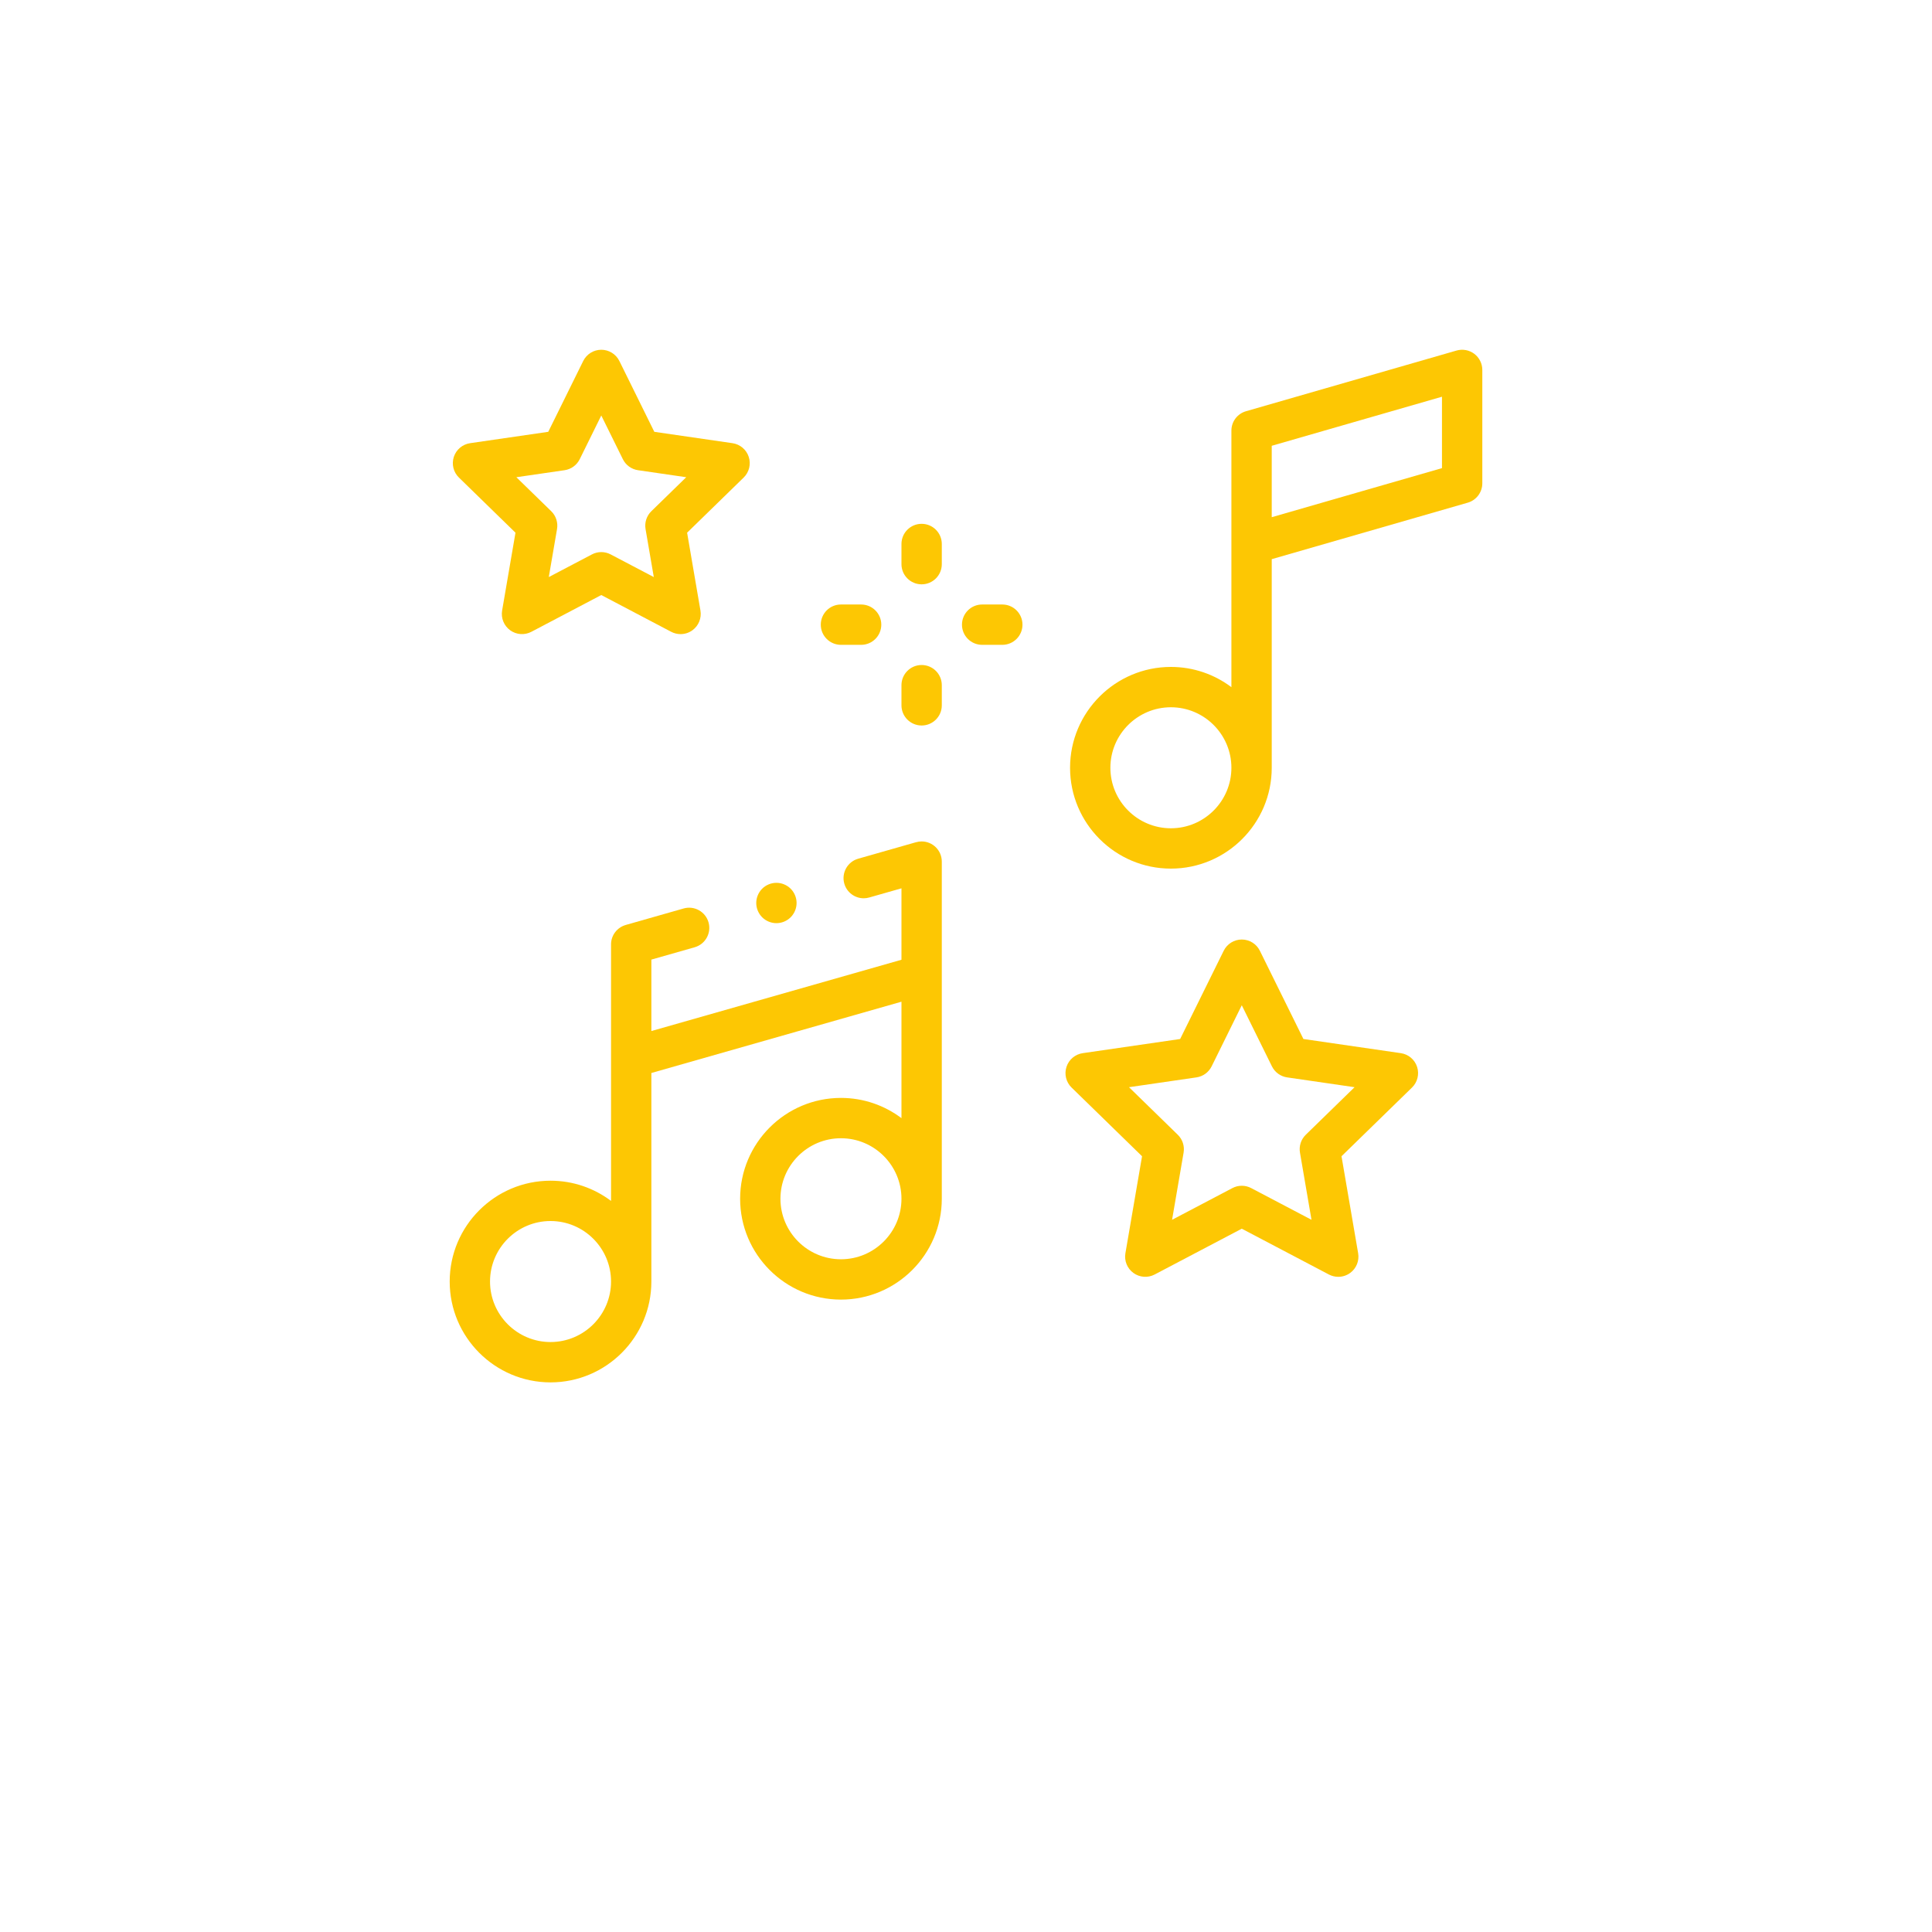 <svg width="116" height="116" viewBox="0 0 116 116" fill="none" xmlns="http://www.w3.org/2000/svg">
<g filter="url(#filter0_d)">
<circle cx="58" cy="52" r="50" fill="white"/>
</g>
<path d="M55.336 50.521C55.221 50.521 55.11 50.538 55.004 50.568L55.004 50.567L51.526 51.558C50.883 51.742 50.51 52.412 50.693 53.055C50.845 53.587 51.33 53.934 51.857 53.934C51.967 53.934 52.079 53.919 52.19 53.887L54.125 53.336V57.625L39.109 61.905V57.616L41.709 56.875C42.352 56.692 42.724 56.022 42.541 55.379C42.358 54.736 41.688 54.363 41.045 54.546L37.566 55.537L37.567 55.538C37.059 55.683 36.688 56.148 36.688 56.702V72.105C35.675 71.343 34.417 70.891 33.055 70.891C29.716 70.891 27 73.607 27 76.945C27 80.284 29.716 83 33.055 83C36.393 83 39.109 80.284 39.109 76.945V64.424L54.125 60.144V67.135C53.112 66.373 51.854 65.92 50.492 65.92C47.154 65.92 44.438 68.636 44.438 71.975C44.438 75.314 47.154 78.03 50.492 78.03C53.831 78.03 56.547 75.314 56.547 71.975V51.732C56.547 51.063 56.005 50.521 55.336 50.521ZM33.055 80.578C31.052 80.578 29.422 78.948 29.422 76.945C29.422 74.942 31.052 73.312 33.055 73.312C35.058 73.312 36.688 74.942 36.688 76.945C36.688 78.948 35.058 80.578 33.055 80.578ZM50.492 75.608C48.489 75.608 46.859 73.978 46.859 71.975C46.859 69.972 48.489 68.342 50.492 68.342C52.495 68.342 54.125 69.972 54.125 71.975C54.125 73.978 52.495 75.608 50.492 75.608Z" fill="#FDC703"/>
<path d="M88.517 21.243C88.213 21.015 87.819 20.942 87.454 21.047L74.811 24.691C74.292 24.84 73.935 25.315 73.935 25.855V41.258C72.922 40.496 71.664 40.043 70.302 40.043C66.964 40.043 64.248 42.76 64.248 46.098C64.248 49.437 66.964 52.153 70.302 52.153C73.641 52.153 76.357 49.437 76.357 46.098V33.573L88.124 30.182C88.643 30.033 89 29.558 89 29.018V22.211C89 21.831 88.821 21.472 88.517 21.243ZM70.302 49.731C68.299 49.731 66.669 48.101 66.669 46.098C66.669 44.095 68.299 42.465 70.302 42.465C72.305 42.465 73.935 44.095 73.935 46.098C73.935 48.101 72.305 49.731 70.302 49.731ZM86.578 28.107L76.357 31.053V26.766L86.578 23.82V28.107Z" fill="#FDC703"/>
<path d="M84.107 63.233L78.259 62.383L75.644 57.085C75.44 56.671 75.019 56.41 74.558 56.41C74.098 56.41 73.677 56.671 73.473 57.085L70.858 62.383L65.01 63.233C64.554 63.299 64.175 63.619 64.033 64.057C63.89 64.496 64.009 64.977 64.339 65.298L68.57 69.423L67.571 75.247C67.493 75.701 67.68 76.16 68.053 76.431C68.426 76.702 68.92 76.738 69.328 76.523L74.558 73.773L79.788 76.523C79.966 76.616 80.159 76.662 80.352 76.662C80.603 76.662 80.853 76.584 81.064 76.431C81.437 76.16 81.623 75.701 81.545 75.246L80.546 69.423L84.778 65.298C85.108 64.977 85.227 64.495 85.084 64.057C84.942 63.619 84.563 63.299 84.107 63.233ZM78.4 68.133C78.115 68.411 77.985 68.812 78.052 69.205L78.744 73.238L75.122 71.334C74.769 71.148 74.348 71.148 73.995 71.334L70.373 73.238L71.065 69.205C71.132 68.812 71.002 68.411 70.716 68.133L67.787 65.277L71.836 64.688C72.23 64.631 72.571 64.383 72.748 64.026L74.558 60.357L76.369 64.026C76.546 64.383 76.887 64.631 77.281 64.688L81.33 65.277L78.4 68.133Z" fill="#FDC703"/>
<path d="M30.95 31.984L30.148 36.657C30.07 37.111 30.257 37.571 30.63 37.842C31.003 38.113 31.497 38.148 31.905 37.934L36.102 35.727L40.299 37.934C40.476 38.027 40.67 38.073 40.863 38.073C41.114 38.073 41.364 37.995 41.575 37.842C41.947 37.571 42.134 37.111 42.056 36.657L41.255 31.984L44.65 28.674C44.98 28.352 45.099 27.871 44.956 27.433C44.814 26.994 44.435 26.675 43.979 26.609L39.286 25.927L37.188 21.675C36.984 21.262 36.563 21 36.102 21C35.641 21 35.221 21.262 35.017 21.675L32.918 25.927L28.226 26.609C27.77 26.675 27.391 26.995 27.248 27.433C27.106 27.871 27.224 28.353 27.555 28.674L30.95 31.984ZM33.896 28.232C34.291 28.175 34.632 27.927 34.808 27.57L36.102 24.947L37.397 27.57C37.573 27.927 37.914 28.175 38.308 28.232L41.202 28.653L39.108 30.694C38.823 30.972 38.693 31.373 38.76 31.766L39.255 34.648L36.666 33.288C36.489 33.195 36.296 33.148 36.102 33.148C35.909 33.148 35.715 33.195 35.539 33.288L32.95 34.648L33.445 31.766C33.512 31.373 33.382 30.972 33.097 30.694L31.002 28.653L33.896 28.232Z" fill="#FDC703"/>
<path d="M55.336 31.451C54.667 31.451 54.125 31.993 54.125 32.662V33.873C54.125 34.542 54.667 35.084 55.336 35.084C56.005 35.084 56.547 34.542 56.547 33.873V32.662C56.547 31.993 56.005 31.451 55.336 31.451Z" fill="#FDC703"/>
<path d="M55.336 39.928C54.667 39.928 54.125 40.47 54.125 41.139V42.349C54.125 43.018 54.667 43.56 55.336 43.56C56.005 43.56 56.547 43.018 56.547 42.349V41.139C56.547 40.47 56.005 39.928 55.336 39.928Z" fill="#FDC703"/>
<path d="M60.18 36.295H58.969C58.3 36.295 57.758 36.837 57.758 37.506C57.758 38.175 58.3 38.717 58.969 38.717H60.18C60.849 38.717 61.391 38.175 61.391 37.506C61.391 36.837 60.849 36.295 60.18 36.295Z" fill="#FDC703"/>
<path d="M50.492 38.717H51.703C52.372 38.717 52.914 38.175 52.914 37.506C52.914 36.837 52.372 36.295 51.703 36.295H50.492C49.823 36.295 49.281 36.837 49.281 37.506C49.281 38.175 49.823 38.717 50.492 38.717Z" fill="#FDC703"/>
<path d="M46.617 55.428C46.936 55.428 47.248 55.299 47.473 55.073C47.699 54.848 47.828 54.536 47.828 54.217C47.828 53.898 47.699 53.586 47.473 53.36C47.248 53.135 46.936 53.006 46.617 53.006C46.299 53.006 45.986 53.135 45.761 53.36C45.536 53.586 45.406 53.898 45.406 54.217C45.406 54.536 45.536 54.848 45.761 55.073C45.986 55.299 46.299 55.428 46.617 55.428Z" fill="#FDC703"/>
<defs>
<filter id="filter0_d" x="0" y="0" width="116" height="116" filterUnits="userSpaceOnUse" color-interpolation-filters="sRGB">
<feFlood flood-opacity="0" result="BackgroundImageFix"/>
<feColorMatrix in="SourceAlpha" type="matrix" values="0 0 0 0 0 0 0 0 0 0 0 0 0 0 0 0 0 0 127 0"/>
<feMorphology radius="1" operator="dilate" in="SourceAlpha" result="effect1_dropShadow"/>
<feOffset dy="6"/>
<feGaussianBlur stdDeviation="3.5"/>
<feColorMatrix type="matrix" values="0 0 0 0 0.812 0 0 0 0 0.927 0 0 0 0 1 0 0 0 1 0"/>
<feBlend mode="normal" in2="BackgroundImageFix" result="effect1_dropShadow"/>
<feBlend mode="normal" in="SourceGraphic" in2="effect1_dropShadow" result="shape"/>
</filter>
</defs>
</svg>
